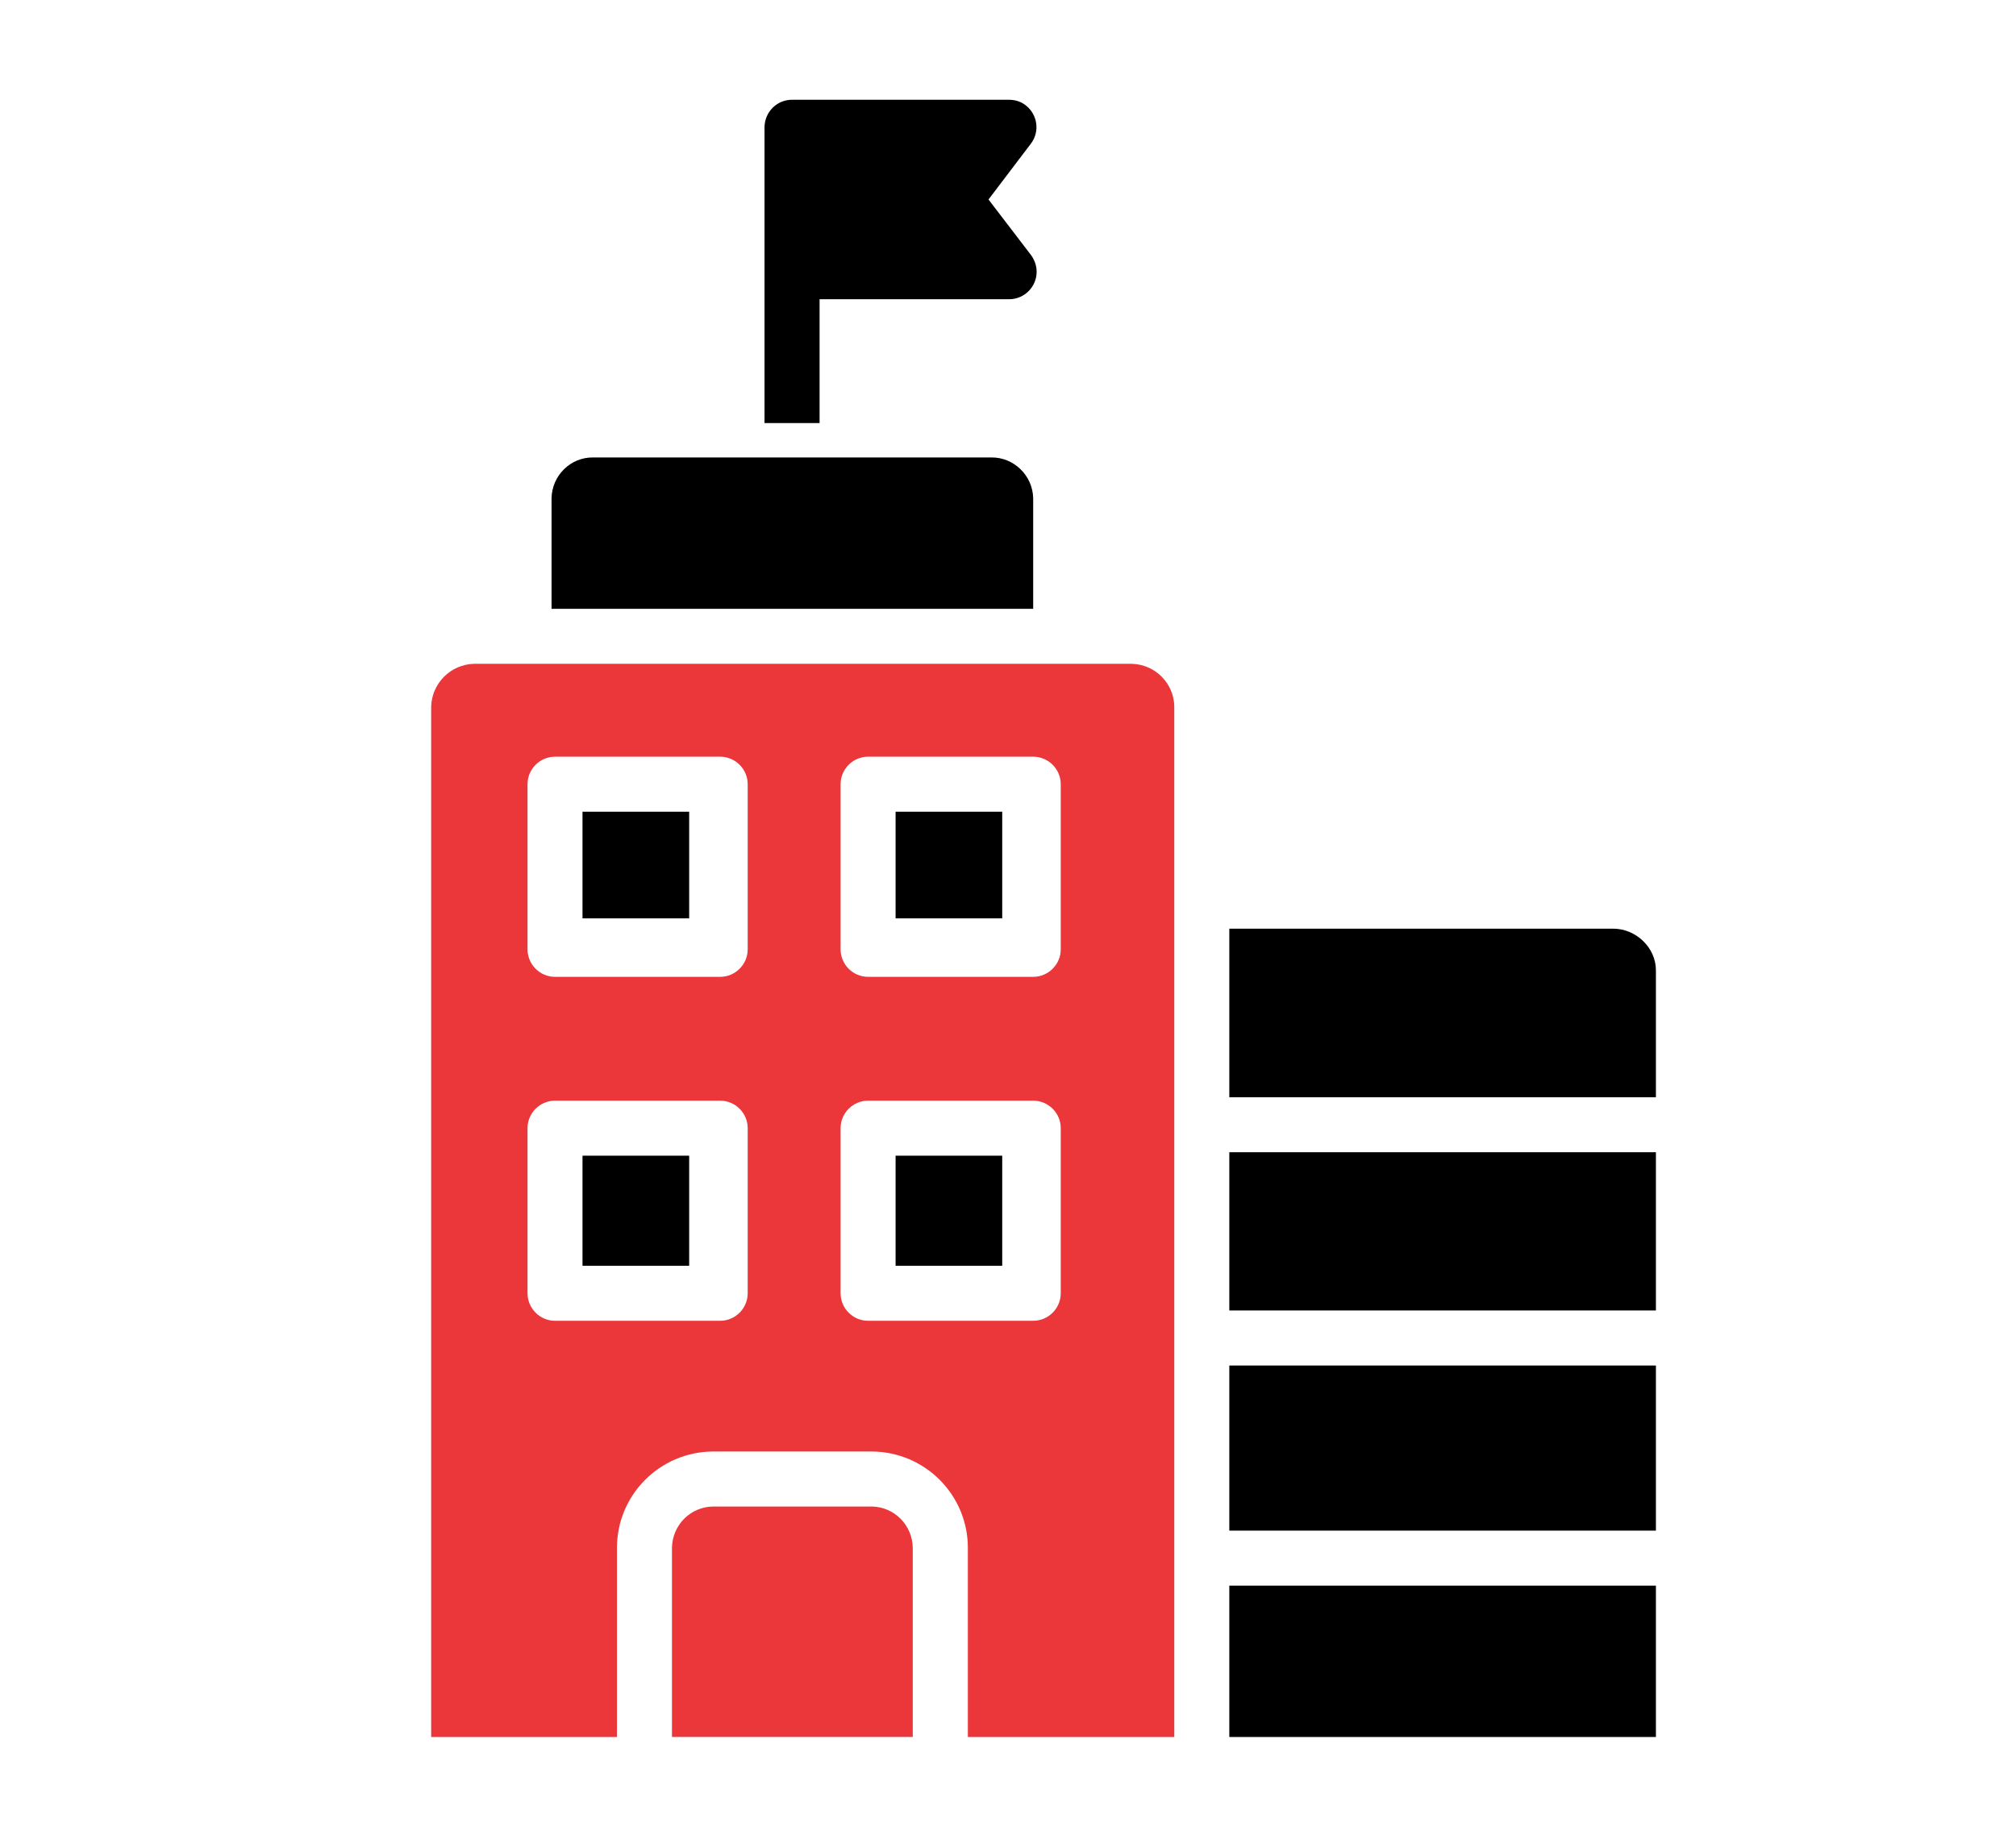 <?xml version="1.0" encoding="UTF-8"?> <svg xmlns="http://www.w3.org/2000/svg" width="67" height="61" viewBox="0 0 67 61" fill="none"><path d="M29.764 26.982H33.308V30.527H29.764V26.982Z" fill="black"></path><path d="M19.359 26.982H22.904V30.527H19.359V26.982Z" fill="black"></path><path d="M29.764 38.416H33.308V42.075H29.764V38.416Z" fill="black"></path><path d="M34.337 16.567C34.325 15.812 33.697 15.195 32.942 15.206H19.713C18.959 15.195 18.341 15.812 18.33 16.567V20.237H34.337L34.337 16.567Z" fill="black"></path><path d="M19.359 38.416H22.904V42.075H19.359V38.416Z" fill="black"></path><path d="M28.975 50.078H23.693C22.938 50.09 22.332 50.707 22.332 51.473V57.738H30.335V51.473C30.335 50.707 29.729 50.09 28.975 50.078Z" fill="#EB363A"></path><path d="M40.855 45.391H55.033V50.879H40.855V45.391Z" fill="black"></path><path d="M40.855 38.301H55.033V43.561H40.855V38.301Z" fill="black"></path><path d="M53.615 30.87H40.855V36.473H55.033V32.254C55.033 31.499 54.37 30.87 53.615 30.87Z" fill="black"></path><path d="M40.855 52.708H55.033V57.739H40.855V52.708Z" fill="black"></path><path d="M37.62 22.066H15.748C14.97 22.089 14.353 22.718 14.33 23.484V57.739H20.504V51.473C20.493 49.701 21.922 48.26 23.694 48.249H28.976C30.748 48.26 32.178 49.701 32.166 51.473V57.739H39.026V23.484C39.015 22.718 38.397 22.089 37.62 22.066ZM24.849 42.989C24.849 43.492 24.437 43.904 23.934 43.904H18.446C17.943 43.904 17.532 43.492 17.532 42.989V37.501C17.532 36.998 17.943 36.587 18.446 36.587H23.934C24.437 36.587 24.849 36.998 24.849 37.501V42.989ZM24.849 31.556C24.849 32.059 24.437 32.471 23.934 32.471H18.446C17.943 32.471 17.532 32.059 17.532 31.556V26.068C17.532 25.565 17.943 25.153 18.446 25.153H23.934C24.437 25.153 24.849 25.565 24.849 26.068V31.556ZM35.253 42.989C35.253 43.492 34.841 43.904 34.338 43.904H28.85C28.347 43.904 27.936 43.492 27.936 42.989V37.501C27.936 36.998 28.347 36.587 28.85 36.587H34.338C34.841 36.587 35.253 36.998 35.253 37.501V42.989ZM35.253 31.556C35.253 32.059 34.841 32.471 34.338 32.471H28.85C28.347 32.471 27.936 32.059 27.936 31.556V26.068C27.936 25.565 28.347 25.153 28.85 25.153H34.338C34.841 25.153 35.253 25.565 35.253 26.068V31.556Z" fill="#EB363A"></path><path d="M27.249 9.947H33.538C34.041 9.947 34.452 9.536 34.452 9.033C34.452 8.838 34.384 8.644 34.269 8.484L32.852 6.631L34.258 4.779C34.566 4.379 34.486 3.807 34.086 3.499C33.926 3.373 33.732 3.316 33.526 3.316H26.323C25.82 3.316 25.42 3.716 25.408 4.219V4.23V14.063H27.238V9.947L27.249 9.947Z" fill="black"></path></svg> 